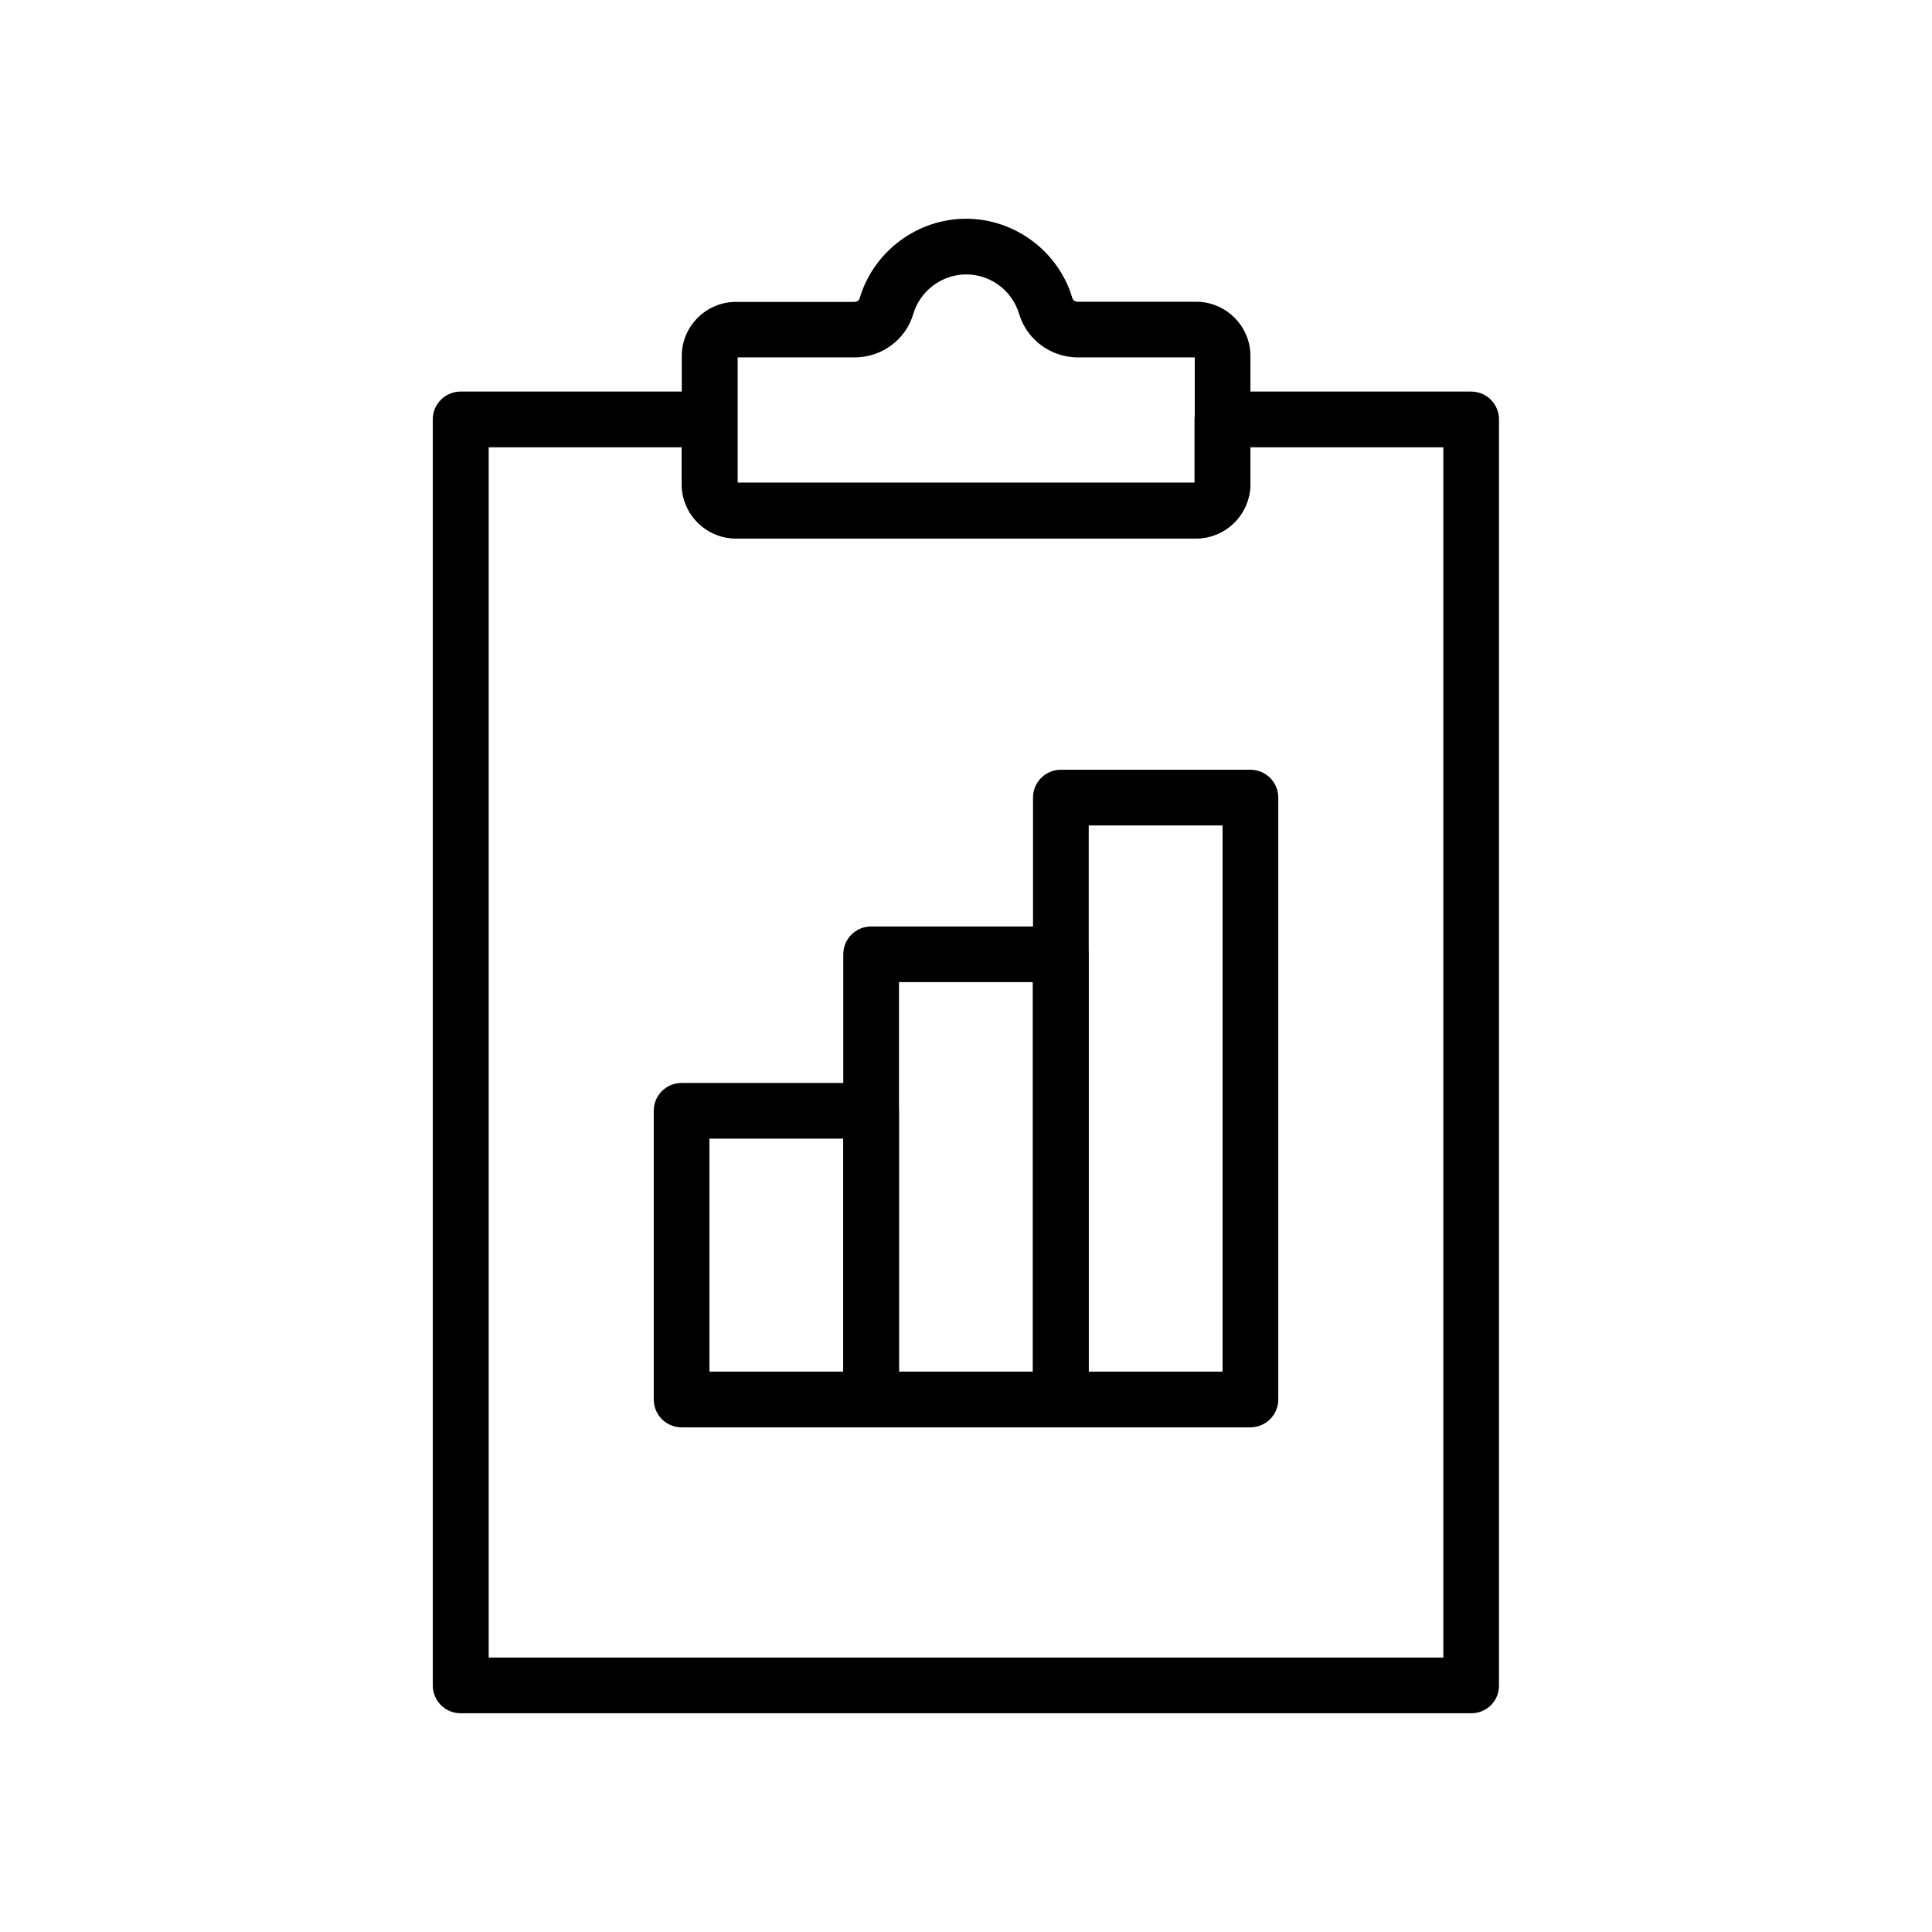 <?xml version="1.0" encoding="UTF-8"?>
<!-- The Best Svg Icon site in the world: iconSvg.co, Visit us! https://iconsvg.co -->
<svg fill="#000000" width="800px" height="800px" version="1.1" viewBox="144 144 512 512" xmlns="http://www.w3.org/2000/svg">
 <g>
  <path d="m374.86 522.26h-50.23c-4.082 0-7.379-3.297-7.379-7.379l-0.004-76.508c0-4.082 3.297-7.379 7.379-7.379h50.234c4.082 0 7.379 3.297 7.379 7.379v76.457c0.004 4.082-3.293 7.43-7.379 7.43zm-42.852-14.762h35.473v-61.746h-35.473z"/>
  <path d="m425.14 522.26h-50.285c-4.082 0-7.379-3.297-7.379-7.379v-117.98c0-4.082 3.297-7.379 7.379-7.379h50.234c4.082 0 7.379 3.297 7.379 7.379v117.98c0.051 4.035-3.246 7.383-7.328 7.383zm-42.902-14.762h35.473v-103.22h-35.473z"/>
  <path d="m475.38 522.26h-50.234c-4.082 0-7.379-3.297-7.379-7.379l-0.004-159.51c0-4.082 3.297-7.379 7.379-7.379h50.234c4.082 0 7.379 3.297 7.379 7.379v159.51c0.004 4.031-3.293 7.379-7.375 7.379zm-42.855-14.762h35.473v-144.75h-35.473z"/>
  <path d="m533.92 598.03h-267.85c-4.082 0-7.379-3.297-7.379-7.379v-335.5c0-4.082 3.297-7.379 7.379-7.379h65.93c4.082 0 7.379 3.297 7.379 7.379v16.777h121.18v-16.777c0-4.082 3.297-7.379 7.379-7.379h65.93c4.082 0 7.379 3.297 7.379 7.379v335.5c0.051 4.086-3.246 7.379-7.328 7.379zm-260.46-14.758h253.04v-320.73h-51.168v9.789c0 7.922-6.445 14.367-14.367 14.367h-121.92c-7.922 0-14.367-6.445-14.367-14.367v-9.789h-51.168v320.73z"/>
  <path d="m460.96 286.69h-121.92c-7.922 0-14.367-6.445-14.367-14.367v-33.949c0-7.922 6.445-14.367 14.367-14.367h31.391c0.641 0 1.23-0.395 1.379-0.934 3.641-12.398 15.254-21.105 28.191-21.105 12.941 0 24.551 8.66 28.191 21.059 0.148 0.543 0.738 0.934 1.379 0.934h31.391c7.922 0 14.414 6.445 14.414 14.367v33.949c-0.051 7.969-6.496 14.414-14.418 14.414zm-121.52-14.762h121.18v-33.211h-30.996c-7.133 0-13.531-4.723-15.547-11.512-1.82-6.199-7.578-10.48-14.023-10.48s-12.203 4.328-14.023 10.48c-1.969 6.789-8.363 11.512-15.547 11.512h-30.996v33.211z"/>
 </g>
</svg>